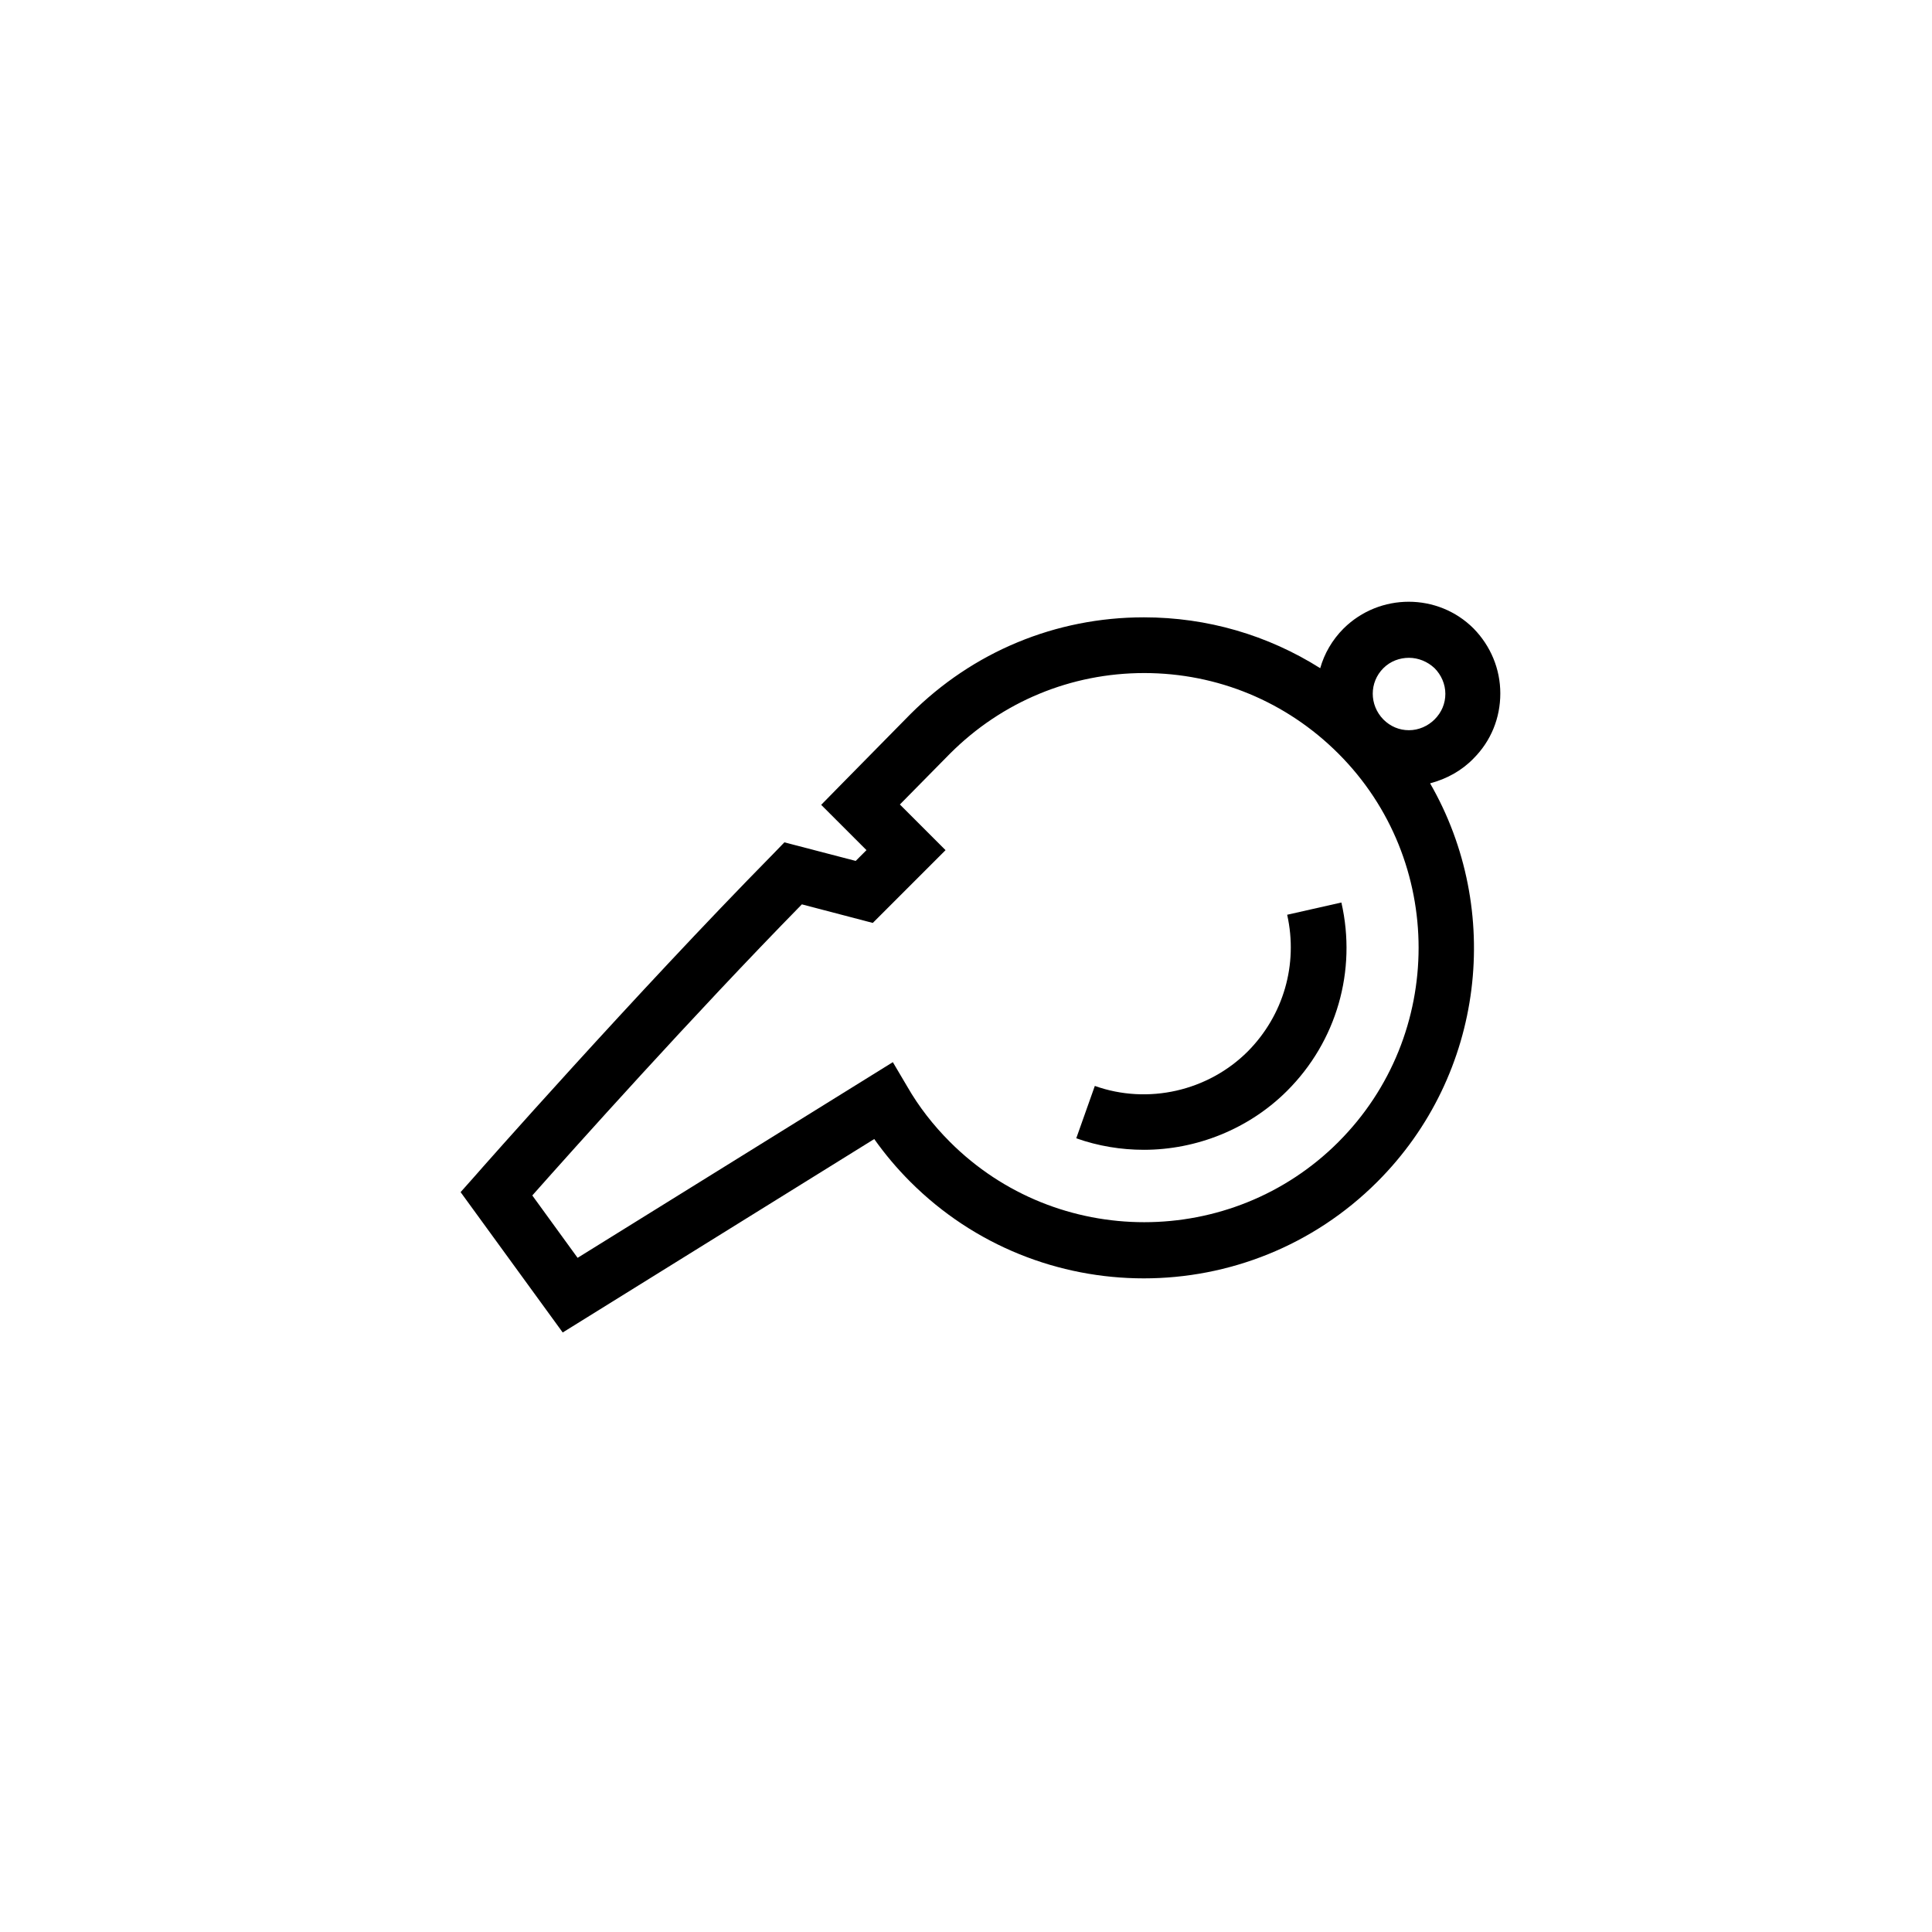 <?xml version="1.0" encoding="UTF-8"?>
<!-- Uploaded to: ICON Repo, www.svgrepo.com, Generator: ICON Repo Mixer Tools -->
<svg fill="#000000" width="800px" height="800px" version="1.1" viewBox="144 144 512 512" xmlns="http://www.w3.org/2000/svg">
 <g>
  <path d="m474.68 422.63c-10.527 10.527-26.469 14.168-40.539 9.152l-4.922 13.875c5.805 2.066 11.906 3.051 17.91 3.051 13.973 0 27.848-5.512 37.984-15.645 13.086-13.086 18.5-31.785 14.367-49.891l-14.367 3.246c2.949 13.188-0.988 26.668-10.434 36.211z"/>
  <path d="m534.51 344.99c4.625-4.625 7.086-10.727 7.086-17.219 0-6.496-2.559-12.594-7.086-17.219-9.445-9.445-24.895-9.445-34.441 0-3.051 3.051-5.117 6.691-6.199 10.527-13.875-8.758-29.914-13.48-46.738-13.48-23.418 0-45.363 9.152-61.895 25.684-0.789 0.789-6.789 6.887-18.5 18.793l-5.117 5.215 12.004 12.004-2.856 2.856-18.895-4.922-2.953 3.051c-36.605 37.195-78.523 84.723-78.918 85.215l-3.938 4.43 27.059 37.195 82.559-51.266c2.856 4.035 6.004 7.773 9.543 11.316 34.145 34.145 89.645 34.145 123.79 0 28.535-28.535 33.258-72.129 13.973-105.58 4.438-1.184 8.375-3.352 11.523-6.598zm-23.91-23.91c1.871-1.871 4.328-2.754 6.789-2.754s4.922 0.984 6.789 2.754c1.77 1.77 2.856 4.231 2.856 6.789s-0.984 4.922-2.856 6.789c-1.77 1.77-4.231 2.856-6.789 2.856s-4.922-0.984-6.789-2.856c-3.742-3.836-3.742-9.84 0-13.578zm-11.906 125.56c-28.34 28.34-74.586 28.34-102.93 0-4.43-4.43-8.266-9.348-11.316-14.66l-3.836-6.496-83.543 51.855-12.004-16.531c10.824-12.203 42.41-47.527 71.438-77.145l18.793 4.922 19.285-19.285-12.102-12.102c8.266-8.363 12.695-12.891 13.285-13.48 13.777-13.777 32.078-21.352 51.465-21.352s37.688 7.578 51.465 21.352c28.336 28.336 28.336 74.582-0.004 102.92z"/>
 </g>
</svg>